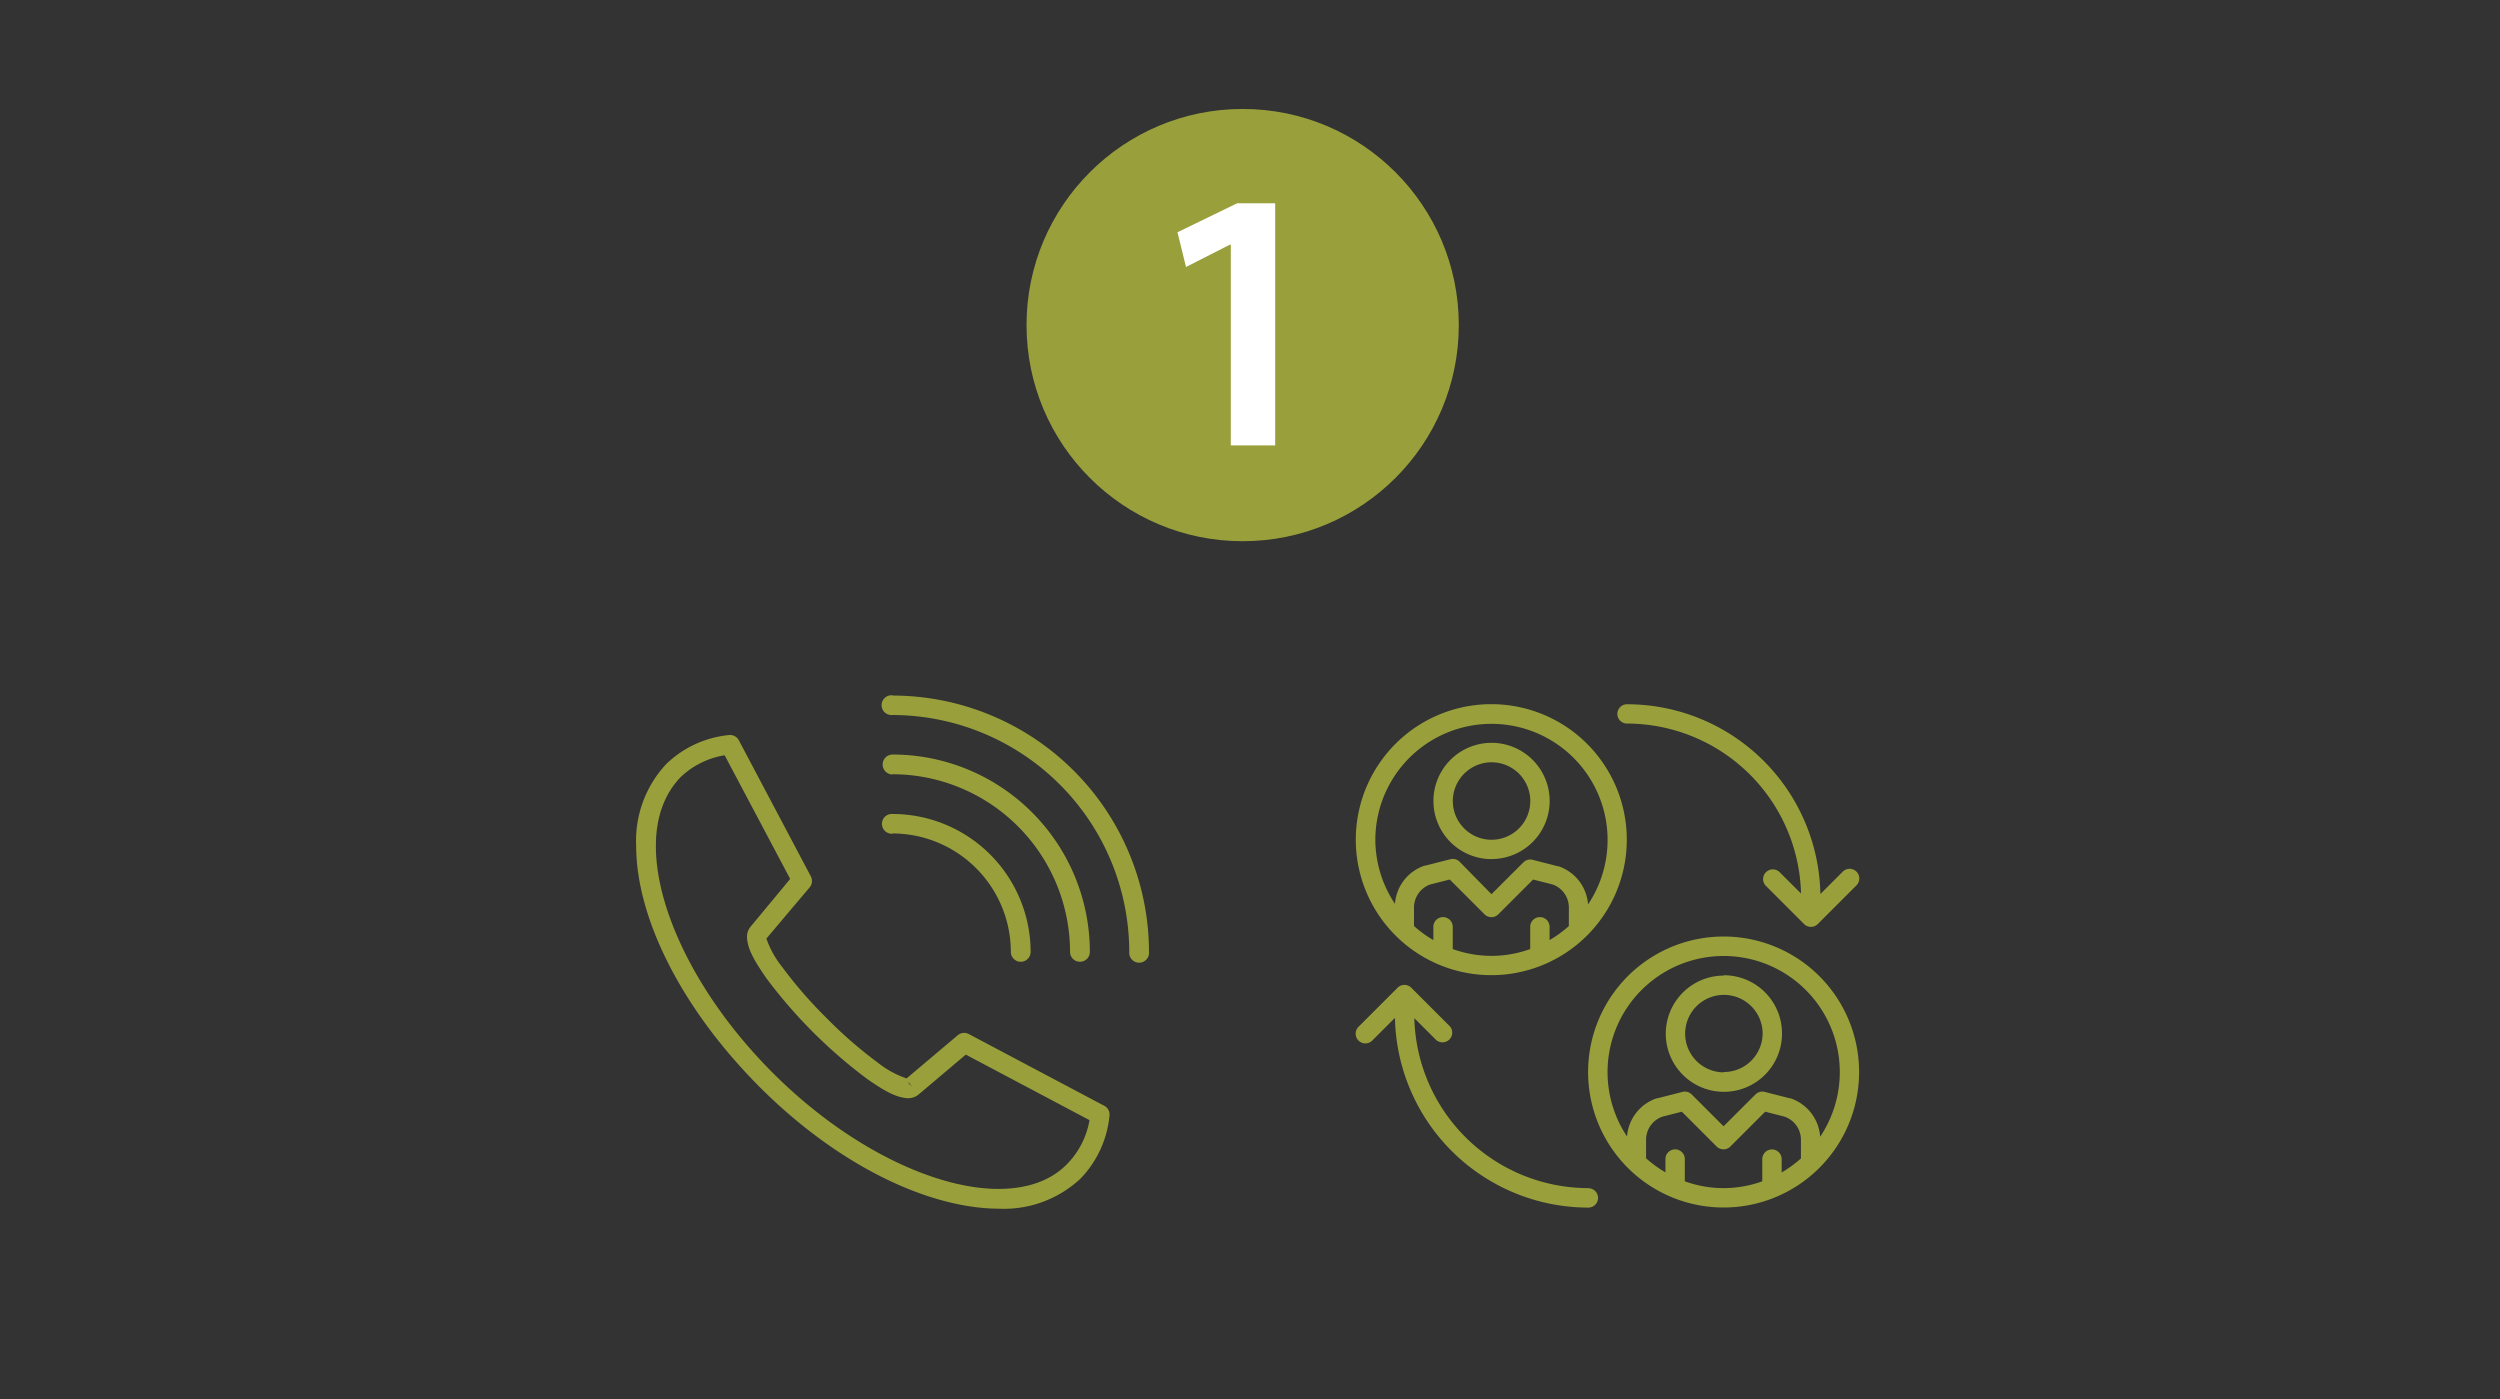 <svg id="Layer_2" data-name="Layer 2" xmlns="http://www.w3.org/2000/svg" viewBox="0 0 293 164"><rect x="0" y="0" width="293" height="164" fill="#333333" stroke="none"/><defs><style>.cls-1{fill:#99a03b;}.cls-2{fill:#fff;}</style></defs><title>puukaupan_abc</title><circle class="cls-1" cx="145.64" cy="38.1" r="25.33"/><path class="cls-2" d="M144.24,28.67h-0.09L139,31.29,138,27.22,145,23.82h4.45V52.2h-5.2V28.67Z"/><path class="cls-1" d="M168.68,113.07h0a15.88,15.88,0,0,0,12.2,0h0A15.88,15.88,0,1,0,168.68,113.07Zm12.93-2.89v-1.56a1.13,1.13,0,1,0-2.27,0v2.61a13.33,13.33,0,0,1-9.08,0v-2.61a1.13,1.13,0,0,0-2.27,0v1.56a13.61,13.61,0,0,1-2.27-1.65v-2.17a2.87,2.87,0,0,1,1.9-2.7l2.29-.58,4.08,4.08a1.14,1.14,0,0,0,1.61,0l4.08-4.08,2.29,0.58a2.86,2.86,0,0,1,1.9,2.7v2.17A13.66,13.66,0,0,1,181.61,110.18ZM161.19,98.42A13.61,13.61,0,1,1,186.12,106a5.12,5.12,0,0,0-3.48-4.48l-0.08,0-2.94-.75a1.13,1.13,0,0,0-1.08.3l-3.74,3.73L171.07,101a1.13,1.13,0,0,0-1.08-.3l-2.94.75-0.08,0a5.11,5.11,0,0,0-3.48,4.48A13.58,13.58,0,0,1,161.19,98.42ZM202,109.76a15.88,15.88,0,1,0,6.11,30.54h0A15.88,15.88,0,0,0,202,109.76Zm9.08,26a13.67,13.67,0,0,1-2.27,1.65v-1.56a1.13,1.13,0,1,0-2.27,0v2.6a13.32,13.32,0,0,1-9.08,0v-2.61a1.13,1.13,0,1,0-2.27,0v1.56a13.61,13.61,0,0,1-2.27-1.65v-2.18a2.86,2.86,0,0,1,1.92-2.7l2.27-.58,4.08,4.08a1.14,1.14,0,0,0,1.61,0l4.08-4.08,2.26,0.58a2.86,2.86,0,0,1,1.93,2.7v2.17Zm2.24-2.56a5.12,5.12,0,0,0-3.48-4.48l-0.08,0-2.94-.75a1.13,1.13,0,0,0-1.08.3L202,132l-3.73-3.73a1.13,1.13,0,0,0-1.08-.3l-2.94.75-0.08,0a5.12,5.12,0,0,0-3.48,4.48A13.61,13.61,0,1,1,213.34,133.2ZM190.69,84.8a20.44,20.44,0,0,1,20.39,19.92l-2.58-2.57a1.14,1.14,0,0,0-1.6,1.61l4.54,4.54a1.14,1.14,0,0,0,1.6,0l4.54-4.54a1.13,1.13,0,0,0-1.61-1.6l-2.62,2.62a22.68,22.68,0,0,0-22.67-22.24A1.13,1.13,0,0,0,190.69,84.8Zm-4.54,54.45a20.44,20.44,0,0,1-20.39-19.92l2.57,2.57a1.14,1.14,0,0,0,1.61-1.6l-4.54-4.54a1.13,1.13,0,0,0-1.6,0l-4.54,4.54a1.14,1.14,0,1,0,1.61,1.61h0l2.62-2.62a22.68,22.68,0,0,0,22.67,22.24A1.13,1.13,0,0,0,186.15,139.26Zm-11.34-38.57A6.81,6.81,0,1,0,168,93.88,6.81,6.81,0,0,0,174.81,100.69Zm0-11.34a4.54,4.54,0,1,1-4.54,4.54A4.55,4.55,0,0,1,174.81,89.34Zm27.23,25a6.81,6.81,0,1,0,6.81,6.81A6.81,6.81,0,0,0,202,114.3Zm0,11.34a4.54,4.54,0,1,1,4.54-4.53A4.54,4.54,0,0,1,202,125.64Z"/><path class="cls-1" d="M129.46,129.62l-15.92-8.43a1.16,1.16,0,0,0-1.29.14l-6,5.06a11.17,11.17,0,0,1-3.36-1.84,50.23,50.23,0,0,1-6-5.22,50.74,50.74,0,0,1-5.22-6A11.3,11.3,0,0,1,89.82,110l5.07-6a1.16,1.16,0,0,0,.14-1.29L86.59,86.76a1.16,1.16,0,0,0-1.16-.61,12.28,12.28,0,0,0-7.34,3.39,13.14,13.14,0,0,0-3.53,9.59c0,8.4,5.27,19,14.37,28.16s19.75,14.34,28.16,14.37h0a13.15,13.15,0,0,0,9.55-3.53,12.32,12.32,0,0,0,3.39-7.35A1.16,1.16,0,0,0,129.46,129.62Zm-22.56-2.25-0.41-.41,0-.13ZM125,136.49c-1.9,1.9-4.61,2.85-8,2.85-7.44,0-17.76-4.89-26.52-13.69S76.84,106.57,76.87,99.13c0-3.35,1-6.05,2.85-8a9.66,9.66,0,0,1,5.21-2.61l7.68,14.49L88,108.57h0a1.86,1.86,0,0,0-.45,1.28c0.06,1.45.94,2.86,2.27,4.8a58.07,58.07,0,0,0,11.78,11.78c1.93,1.34,3.36,2.21,4.81,2.28a1.9,1.9,0,0,0,1.29-.47l5.49-4.64,14.5,7.68A9.67,9.67,0,0,1,125,136.49Zm-20.41-55a1.16,1.16,0,1,0,0,2.31h0a27.8,27.8,0,0,1,27.76,27.76,1.16,1.16,0,1,0,2.31,0A30.08,30.08,0,0,0,104.63,81.52Zm0,9.25h0a20.85,20.85,0,0,1,20.82,20.82,1.16,1.16,0,0,0,2.32,0,23.14,23.14,0,0,0-23.13-23.13A1.16,1.16,0,1,0,104.63,90.77Zm0,6.94a13.9,13.9,0,0,1,13.88,13.88,1.16,1.16,0,1,0,2.32,0A16.2,16.2,0,0,0,104.63,95.4,1.16,1.16,0,1,0,104.63,97.71Z"/></svg>